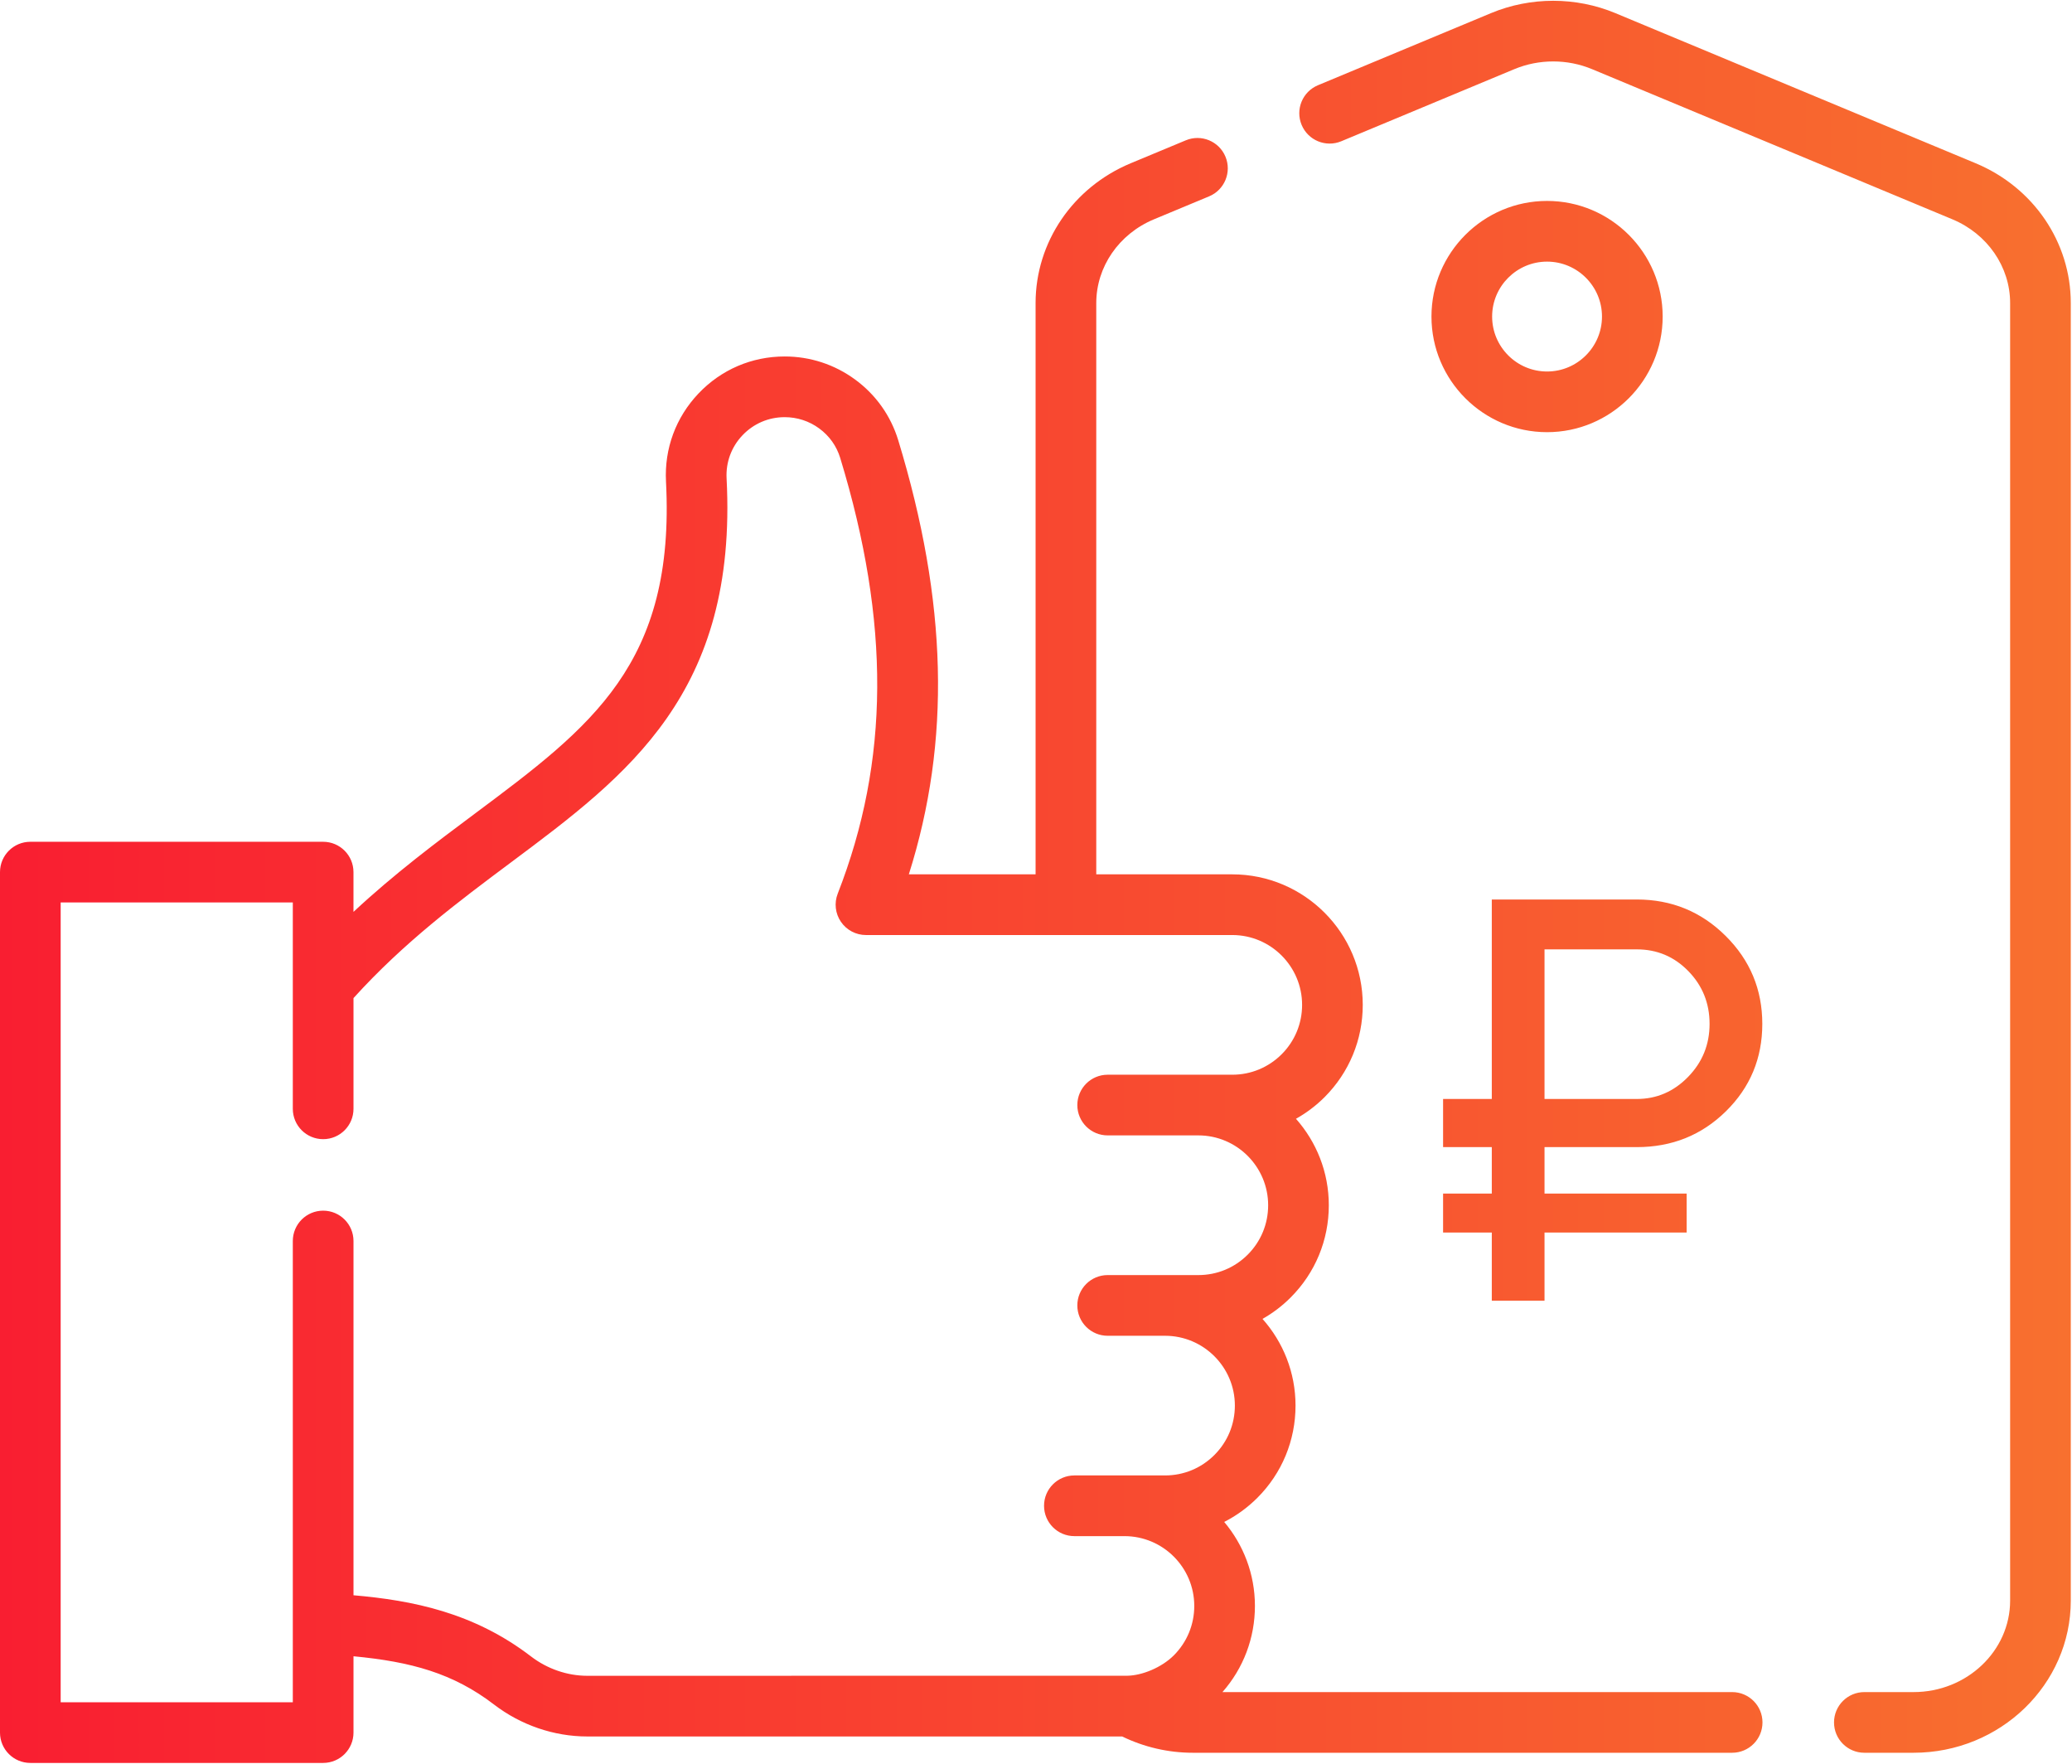 <svg width="94" height="80" viewBox="0 0 94 80" fill="none" xmlns="http://www.w3.org/2000/svg">
<g id="best-price">
<path id="Combined Shape" fill-rule="evenodd" clip-rule="evenodd" d="M73.285 0.596L89.634 7.407C92.253 8.5 93.945 10.988 93.945 13.747V72.6C93.945 76.407 90.745 79.503 86.811 79.503H84.58C83.82 79.503 83.204 78.887 83.204 78.127C83.204 77.367 83.82 76.751 84.58 76.751H86.811C89.227 76.751 91.193 74.889 91.193 72.6V13.747C91.193 12.103 90.165 10.611 88.575 9.948L72.227 3.137C71.106 2.67 69.82 2.67 68.7 3.137L60.85 6.407C60.148 6.699 59.343 6.367 59.051 5.666C58.758 4.964 59.09 4.158 59.792 3.866L67.641 0.596C69.435 -0.151 71.492 -0.151 73.285 0.596ZM78.582 76.751H55.459C56.411 75.669 56.932 74.296 56.932 72.843C56.932 71.393 56.407 70.064 55.538 69.033C56.086 68.754 56.593 68.388 57.041 67.941C58.159 66.823 58.774 65.336 58.774 63.755C58.774 62.247 58.207 60.87 57.276 59.824C57.737 59.563 58.166 59.239 58.551 58.854C59.669 57.737 60.284 56.25 60.284 54.669C60.284 53.165 59.72 51.792 58.794 50.747C59.263 50.484 59.7 50.156 60.092 49.765C61.209 48.646 61.824 47.16 61.824 45.58C61.824 42.315 59.168 39.659 55.904 39.659H49.734V13.747C49.734 12.102 50.761 10.611 52.351 9.948L54.854 8.906C55.555 8.614 55.887 7.808 55.595 7.106C55.303 6.405 54.497 6.072 53.796 6.365L51.292 7.407C48.673 8.5 46.981 10.988 46.981 13.747V39.659H41.231C43.146 33.609 42.983 27.294 40.749 19.965C40.409 18.855 39.734 17.904 38.795 17.216C37.862 16.532 36.757 16.169 35.598 16.169C34.104 16.169 32.716 16.766 31.688 17.849C30.66 18.931 30.137 20.348 30.214 21.839C30.644 30.113 26.828 32.962 21.545 36.904L21.545 36.904C19.805 38.202 17.905 39.621 16.036 41.362V39.558C16.036 38.798 15.42 38.182 14.66 38.182H1.376C0.616 38.182 0 38.798 0 39.558V78.588C0 79.348 0.616 79.964 1.376 79.964H14.661C15.421 79.964 16.037 79.348 16.037 78.588V75.126C18.651 75.374 20.559 75.895 22.414 77.317C23.632 78.25 25.133 78.764 26.64 78.764H50.91C51.902 79.247 53.001 79.503 54.115 79.503H78.582C79.342 79.503 79.958 78.887 79.958 78.127C79.958 77.367 79.342 76.751 78.582 76.751ZM24.088 75.132C21.494 73.144 18.72 72.591 16.037 72.359V56.291C16.037 55.53 15.421 54.914 14.661 54.914C13.9 54.914 13.284 55.53 13.284 56.291V77.212H2.752V40.935H13.284V50.294C13.284 51.055 13.9 51.671 14.661 51.671C15.421 51.671 16.037 51.055 16.037 50.294V45.272C18.339 42.731 20.804 40.892 23.191 39.11C28.477 35.166 33.47 31.44 32.963 21.696C32.925 20.967 33.181 20.273 33.684 19.744C34.188 19.214 34.867 18.922 35.598 18.922C36.167 18.922 36.71 19.099 37.167 19.435C37.624 19.77 37.953 20.232 38.117 20.769C40.393 28.234 40.357 34.515 38.005 40.535C37.839 40.959 37.894 41.437 38.15 41.812C38.406 42.188 38.832 42.412 39.286 42.412H55.905C57.651 42.412 59.072 43.834 59.072 45.581C59.072 46.426 58.742 47.222 58.145 47.82C57.545 48.418 56.75 48.748 55.905 48.748H50.251C49.491 48.748 48.875 49.364 48.875 50.124C48.875 50.884 49.491 51.5 50.251 51.5H54.365C56.111 51.5 57.532 52.922 57.532 54.669C57.532 55.516 57.203 56.311 56.605 56.909C56.007 57.507 55.212 57.836 54.365 57.836H50.251C49.491 57.836 48.875 58.452 48.875 59.212C48.875 59.973 49.491 60.589 50.251 60.589H52.855C54.601 60.589 56.022 62.009 56.022 63.755C56.022 64.602 55.693 65.397 55.095 65.995C54.496 66.595 53.7 66.924 52.855 66.924H51.013H48.741C47.981 66.924 47.365 67.54 47.365 68.3C47.365 69.061 47.981 69.677 48.741 69.677H51.013C52.759 69.677 54.18 71.097 54.18 72.844C54.18 73.69 53.85 74.486 53.254 75.084C52.695 75.642 51.812 75.997 51.151 76.009C51.105 76.01 26.64 76.012 26.64 76.012C25.735 76.011 24.828 75.699 24.088 75.132ZM70.185 9.114C73.077 9.114 75.43 11.467 75.43 14.359C75.43 17.25 73.077 19.603 70.185 19.603C67.294 19.603 64.941 17.25 64.941 14.359C64.941 11.467 67.294 9.114 70.185 9.114ZM70.185 11.867C68.811 11.867 67.693 12.985 67.693 14.359C67.693 15.733 68.811 16.851 70.185 16.851C71.559 16.851 72.677 15.733 72.677 14.359C72.677 12.985 71.559 11.867 70.185 11.867ZM70.07 59V55.906H76.518V54.138H70.07V52.032H74.256C75.851 52.032 77.198 51.49 78.299 50.407C79.4 49.324 79.95 48.002 79.95 46.442C79.95 44.882 79.395 43.552 78.286 42.451C77.177 41.35 75.833 40.8 74.256 40.8H67.678V49.848H65.468V52.032H67.678V54.138H65.468V55.906H67.678V59H70.07ZM74.256 49.848H70.07V43.062H74.256C75.175 43.062 75.955 43.391 76.596 44.05C77.237 44.709 77.558 45.506 77.558 46.442C77.558 47.378 77.233 48.18 76.583 48.847C75.933 49.514 75.157 49.848 74.256 49.848Z" fill="url(#paint0_linear)"/>
</g>
<defs>
<linearGradient id="paint0_linear" x1="93.945" y1="13.389" x2="0" y2="13.389" gradientUnits="userSpaceOnUse">
<stop stop-color="#F8702F"/>
<stop offset="1" stop-color="#F91E31"/>
</linearGradient>
</defs>
</svg>
